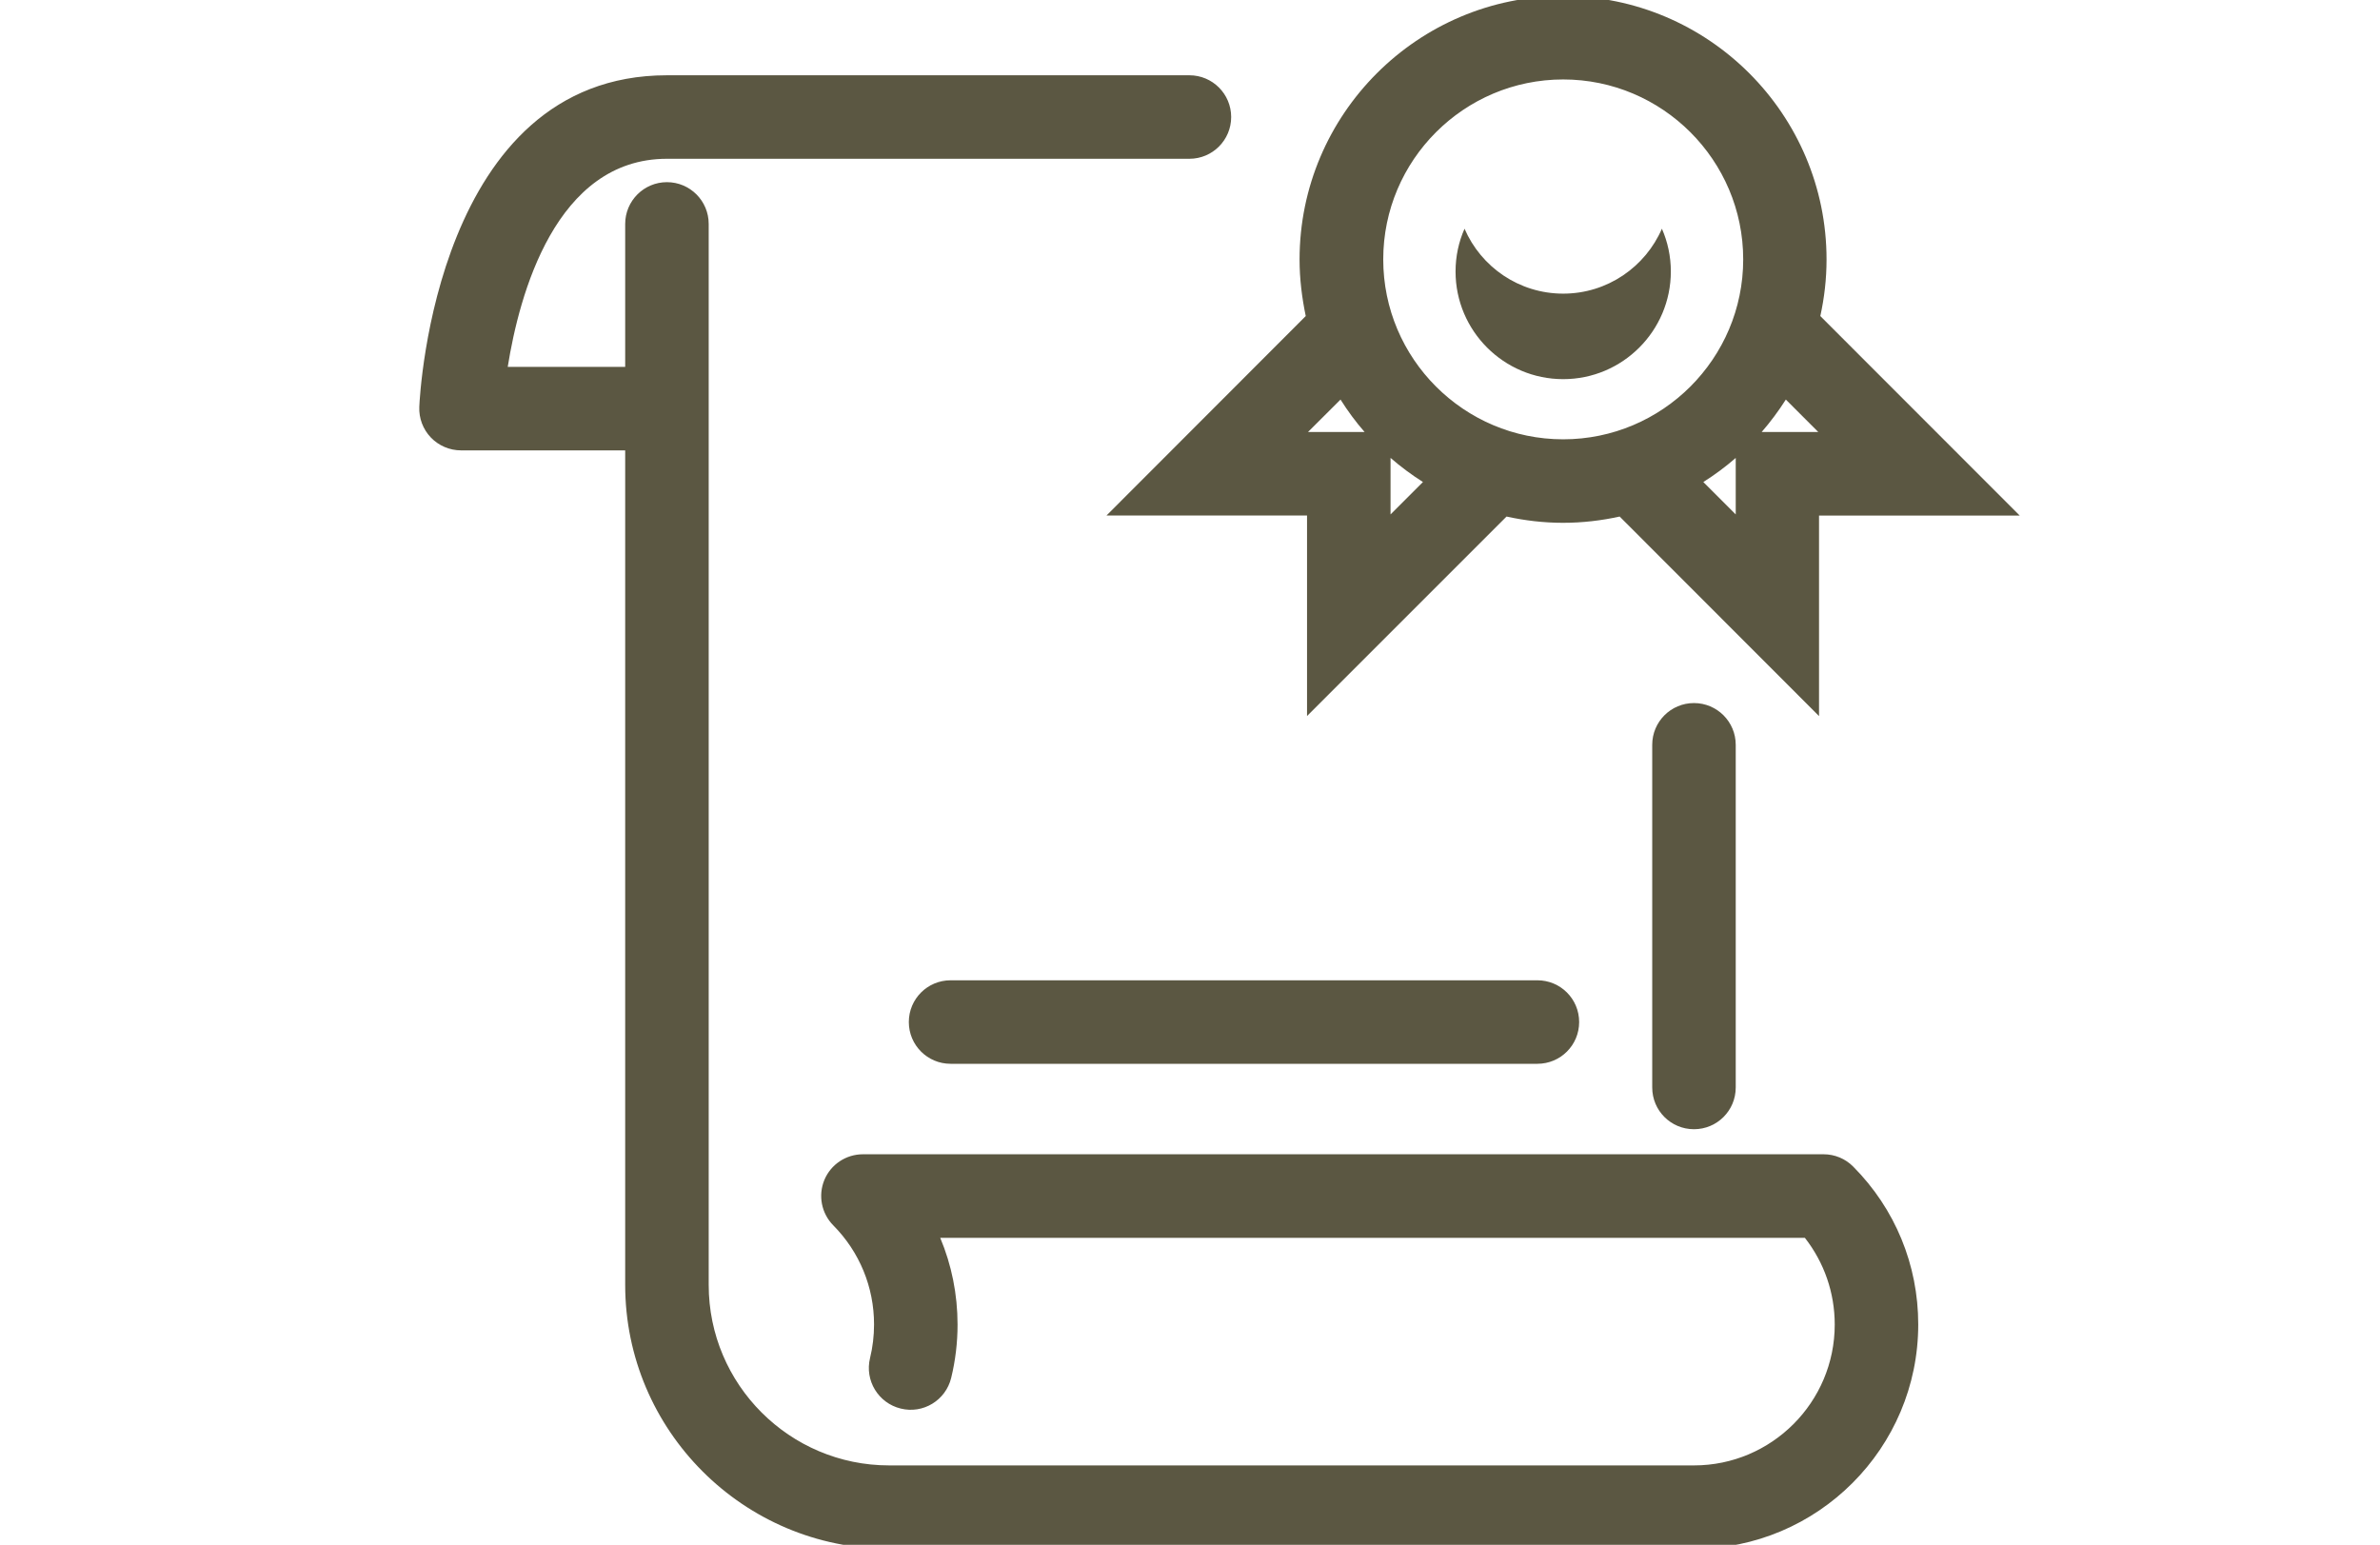 <?xml version="1.0" encoding="utf-8"?>
<!-- Generator: Adobe Illustrator 15.1.0, SVG Export Plug-In . SVG Version: 6.00 Build 0)  -->
<!DOCTYPE svg PUBLIC "-//W3C//DTD SVG 1.1//EN" "http://www.w3.org/Graphics/SVG/1.1/DTD/svg11.dtd">
<svg version="1.1" id="Capa_1" xmlns="http://www.w3.org/2000/svg" xmlns:xlink="http://www.w3.org/1999/xlink" x="0px" y="0px"
	 width="57px" height="37px" viewBox="0 0 57 37" enable-background="new 0 0 57 37" xml:space="preserve">
<path fill="#5B5742" d="M37.438,9.081c1.422,0,2.578-1.157,2.578-2.579c0-0.364-0.076-0.709-0.214-1.024
	c-0.396,0.914-1.307,1.555-2.364,1.555c-1.059,0-1.969-0.641-2.363-1.555c-0.139,0.314-0.215,0.66-0.215,1.024
	C34.859,7.924,36.016,9.081,37.438,9.081z M26.5,12.347h4.803v4.803l4.778-4.778c0.438,0.096,0.89,0.15,1.354,0.15
	c0.463,0,0.92-0.054,1.355-0.15l4.775,4.779v-4.803h4.806L43.596,7.57c0.096-0.437,0.149-0.89,0.149-1.355
	c0-3.479-2.83-6.31-6.31-6.31c-3.479,0-6.311,2.831-6.311,6.31c0,0.466,0.057,0.918,0.148,1.355L26.5,12.347z M42.77,9.57
	l0.776,0.776h-1.354C42.402,10.104,42.596,9.844,42.77,9.57z M33.303,12.321v-1.354c0.243,0.212,0.504,0.405,0.776,0.578
	L33.303,12.321z M41.57,12.321l-0.776-0.776c0.274-0.173,0.533-0.365,0.776-0.577V12.321z M37.438,1.903
	c2.375,0,4.311,1.933,4.311,4.31c0,2.376-1.936,4.309-4.311,4.309c-2.377,0-4.31-1.933-4.31-4.309
	C33.128,3.836,35.061,1.903,37.438,1.903z M32.105,9.57c0.172,0.273,0.363,0.533,0.576,0.776h-1.354L32.105,9.57z M22.766,23.479
	c-0.552,0-1,0.446-1,1s0.448,1,1,1H36.82c0.553,0,1-0.446,1-1s-0.447-1-1-1H22.766z M39.57,17.839v8.207c0,0.554,0.447,1,1,1
	s1-0.446,1-1v-8.207c0-0.552-0.447-1-1-1S39.57,17.287,39.57,17.839z M43.676,27.646H20.667c-0.404,0-0.768,0.242-0.923,0.613
	c-0.155,0.373-0.071,0.803,0.213,1.09c0.629,0.635,0.976,1.479,0.976,2.373c0,0.272-0.032,0.545-0.096,0.805
	c-0.131,0.537,0.198,1.078,0.734,1.209c0.536,0.134,1.078-0.196,1.209-0.733c0.102-0.416,0.153-0.847,0.153-1.278
	c0-0.726-0.143-1.429-0.415-2.078h20.708c0.463,0.593,0.715,1.315,0.715,2.078c0,1.859-1.512,3.373-3.371,3.373H21.294
	c-2.382,0-4.321-1.938-4.321-4.322V5.363c0-0.552-0.448-1-1-1c-0.552,0-1,0.448-1,1v3.424H12.16
	c0.275-1.727,1.146-4.984,3.813-4.984h12.513c0.553,0,1-0.448,1-1c0-0.552-0.447-1-1-1H15.973c-5.518,0-5.917,7.616-5.931,7.94
	c-0.012,0.272,0.088,0.538,0.276,0.735c0.189,0.197,0.45,0.309,0.723,0.309h3.932v19.988c0,3.483,2.835,6.32,6.321,6.32H40.57
	c2.962,0,5.371-2.41,5.371-5.373c0-1.427-0.553-2.77-1.558-3.781C44.198,27.753,43.941,27.646,43.676,27.646z"/>
</svg>
